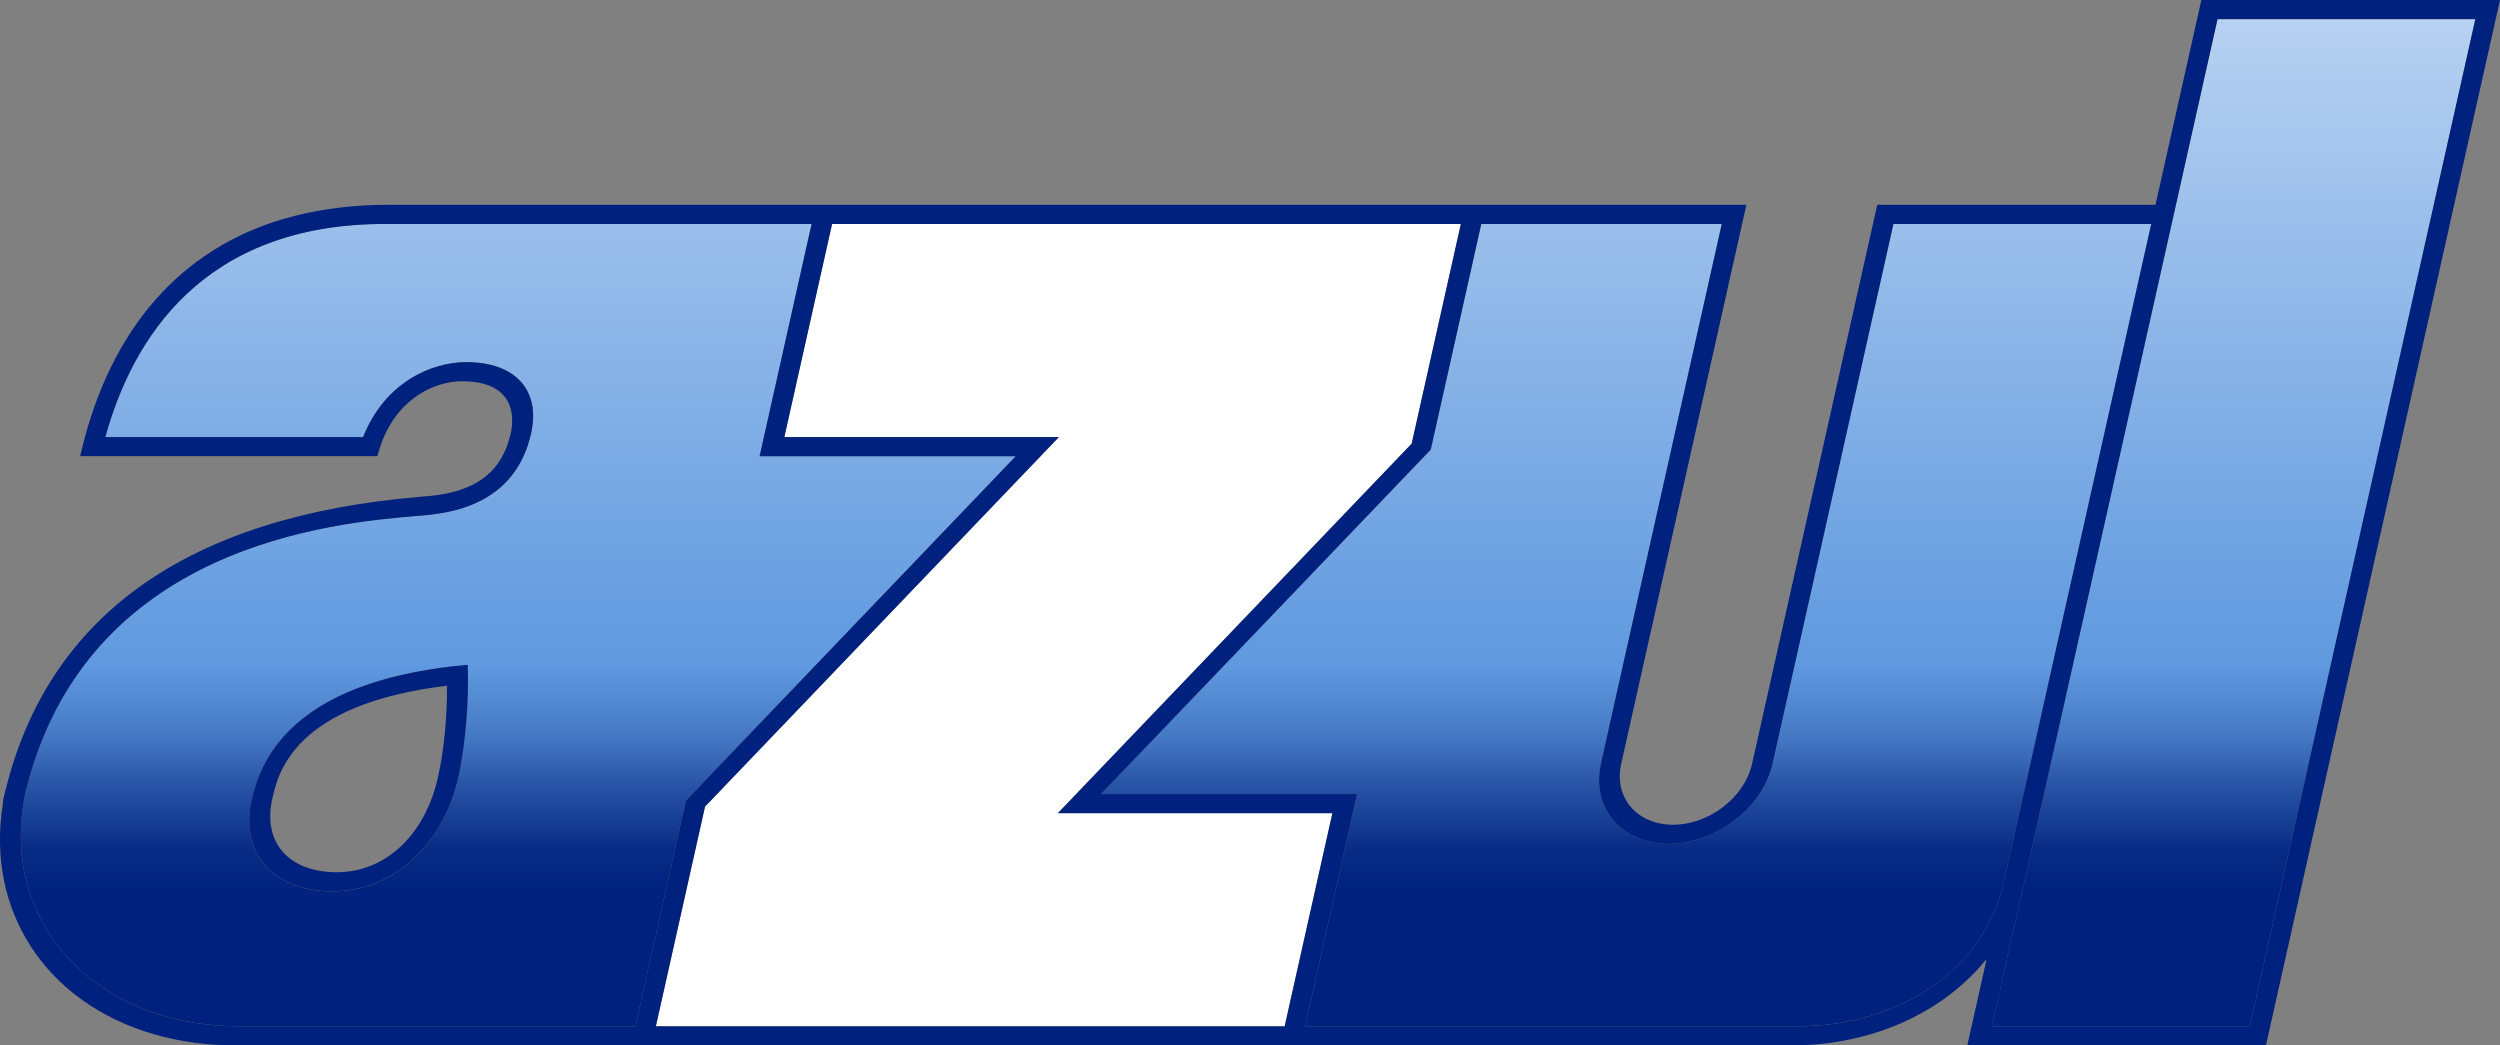 <?xml version="1.0" encoding="UTF-8"?><svg id="Capa_1" xmlns="http://www.w3.org/2000/svg" xmlns:xlink="http://www.w3.org/1999/xlink" viewBox="0 0 531.08 222.08"><rect x="0" y="0" width="531.08" height="222.08" fill="#808080" stroke="none"/><defs><style>.cls-1{fill:#fff;}.cls-2{fill:url(#Degradado_sin_nombre_32-3);}.cls-3{fill:url(#Degradado_sin_nombre_32-2);}.cls-4{fill:url(#Degradado_sin_nombre_32);}.cls-5{fill:#00217d;}</style><linearGradient id="Degradado_sin_nombre_32" x1="110.1" y1="-13.79" x2="110.1" y2="201.8" gradientUnits="userSpaceOnUse"><stop offset="0" stop-color="#c2d8f3"/><stop offset=".72" stop-color="#5f99df"/><stop offset=".74" stop-color="#5890d7"/><stop offset=".79" stop-color="#4578c4"/><stop offset=".84" stop-color="#2752a5"/><stop offset=".89" stop-color="#0e338c"/><stop offset=".9" stop-color="#082c86"/><stop offset=".94" stop-color="#01237f"/><stop offset="1" stop-color="#00217d"/></linearGradient><linearGradient id="Degradado_sin_nombre_32-2" x1="345.43" y1="-13.79" x2="345.43" y2="201.8" xlink:href="#Degradado_sin_nombre_32"/><linearGradient id="Degradado_sin_nombre_32-3" x1="474.5" y1="-13.79" x2="474.5" y2="201.8" xlink:href="#Degradado_sin_nombre_32"/></defs><path class="cls-4" d="M215.78,96.91h-54.41l11.05-49.34H81.76c-38.65,0-53.63,24.4-59.38,45.27h54.76c4.64-11.73,14.63-15.92,21.9-15.92,10.43,0,15.84,5.94,13.78,15.13-2.29,10.22-9.55,16.04-21.58,17.3-.75,.08-1.68,.16-2.77,.25-17.38,1.49-70.29,6.01-83.05,58.67-5.83,27.42,14.55,49.74,45.44,49.74h84.12l10.74-47.94,70.06-73.17Zm-118.42,68.24c-3.24,14.48-13.97,24.21-26.7,24.21s-19.75-8.06-17.17-19.59c3.54-15.79,17.81-25.28,42.43-28.19,.57-.07,1.16-.12,1.75-.17l1.68-.16,.02,.75c.02,.73,.03,1.42,.03,2.13,.07,10.74-1.55,18.81-2.05,21.03Z"/><polygon class="cls-1" points="224.71 172.74 299.88 94.24 310.33 47.57 176.75 47.57 166.61 92.84 224.93 92.84 149.77 171.34 139.32 218.02 272.9 218.02 283.04 172.74 224.71 172.74"/><path class="cls-3" d="M456.99,47.57h-54.77l-25.69,114.71c-.68,3.06-2.26,6.07-4.56,8.72-4.43,5.1-11.13,8.27-17.47,8.27s-11.62-3.17-13.77-8.27c-1.11-2.64-1.34-5.66-.66-8.72l25.69-114.71h-51.09l-10.73,47.93-70.06,73.17h54.41l-11.05,49.34h104.4c22.24,0,39.95-12.33,44.06-30.7l31.3-139.75Z"/><polygon class="cls-2" points="471.07 4.07 423.15 218.02 477.93 218.02 525.84 4.07 471.07 4.07"/><path class="cls-5" d="M467.64,0l-9.74,43.5h-59.11l-26.6,118.78c-1.6,7.12-9.13,12.92-16.79,12.92s-12.6-5.8-11.01-12.92l26.6-118.78H82.67c-7.14,0-13.89,.79-20.07,2.36-22.6,5.72-38.09,22.26-44.78,47.82-.2,.79-.4,1.57-.58,2.34l-.21,.88h63.14l.23-.82c.22-.78,.47-1.53,.74-2.24,3.63-9.49,11.43-12.85,17-12.85,11.91,0,10.94,8.47,10.36,11.07-1.8,8.03-7.15,12.24-16.84,13.26-.71,.07-1.6,.15-2.68,.24C39.92,109.74,10.39,130.65,1.21,167.72h0l-.18,.72c-.11,.44-.22,.87-.32,1.31l-.11,.87h.04c-3.75,22.75,9.05,42.42,32.08,49.09,5.4,1.56,11.19,2.36,17.22,2.36H380.73c5.7,0,11.3-.8,16.66-2.37,10.07-2.95,18.66-8.56,24.64-16l-4.11,18.37h63.44L531.08,0h-63.44ZM50.86,218.02c-30.89,0-51.27-22.33-45.44-49.74,12.76-52.66,65.67-57.18,83.05-58.67,1.09-.09,2.03-.17,2.77-.25,12.03-1.26,19.29-7.08,21.58-17.3,2.06-9.19-3.35-15.13-13.78-15.13-7.27,0-17.26,4.19-21.9,15.92H22.38c5.74-20.87,20.73-45.27,59.38-45.27h90.65l-11.05,49.34h54.41l-70.06,73.17-10.74,47.94H50.86Zm88.46,0l10.45-46.67,75.17-78.5h-58.32l10.14-45.27h133.58l-10.45,46.67-75.16,78.5h58.32l-10.14,45.27H139.32Zm242.32,0h-104.4l11.05-49.34h-54.41l70.06-73.17,10.73-47.93h51.09l-25.69,114.71c-.68,3.06-.46,6.07,.66,8.72,2.15,5.1,7.42,8.27,13.77,8.27s13.04-3.17,17.47-8.27c2.3-2.64,3.88-5.66,4.56-8.72l25.69-114.71h54.77l-31.3,139.75c-4.11,18.36-21.82,30.7-44.06,30.7Zm96.29,0h-54.77L471.07,4.07h54.77l-47.91,213.95Z"/><path class="cls-5" d="M99.35,141.24l-1.68,.16c-.59,.05-1.18,.11-1.75,.17-24.62,2.91-38.89,12.4-42.43,28.19-2.58,11.54,4.48,19.59,17.17,19.59s23.46-9.73,26.7-24.21c.5-2.22,2.11-10.29,2.05-21.03,0-.7-.01-1.4-.03-2.13l-.02-.75Zm-6.32,23.91c-2.74,12.24-11.16,20.14-21.46,20.14s-15.79-6.39-13.74-15.53c1.24-5.53,4.51-20.14,37.13-24.1,.03,6.89-.65,13.78-1.93,19.48Z"/></svg>